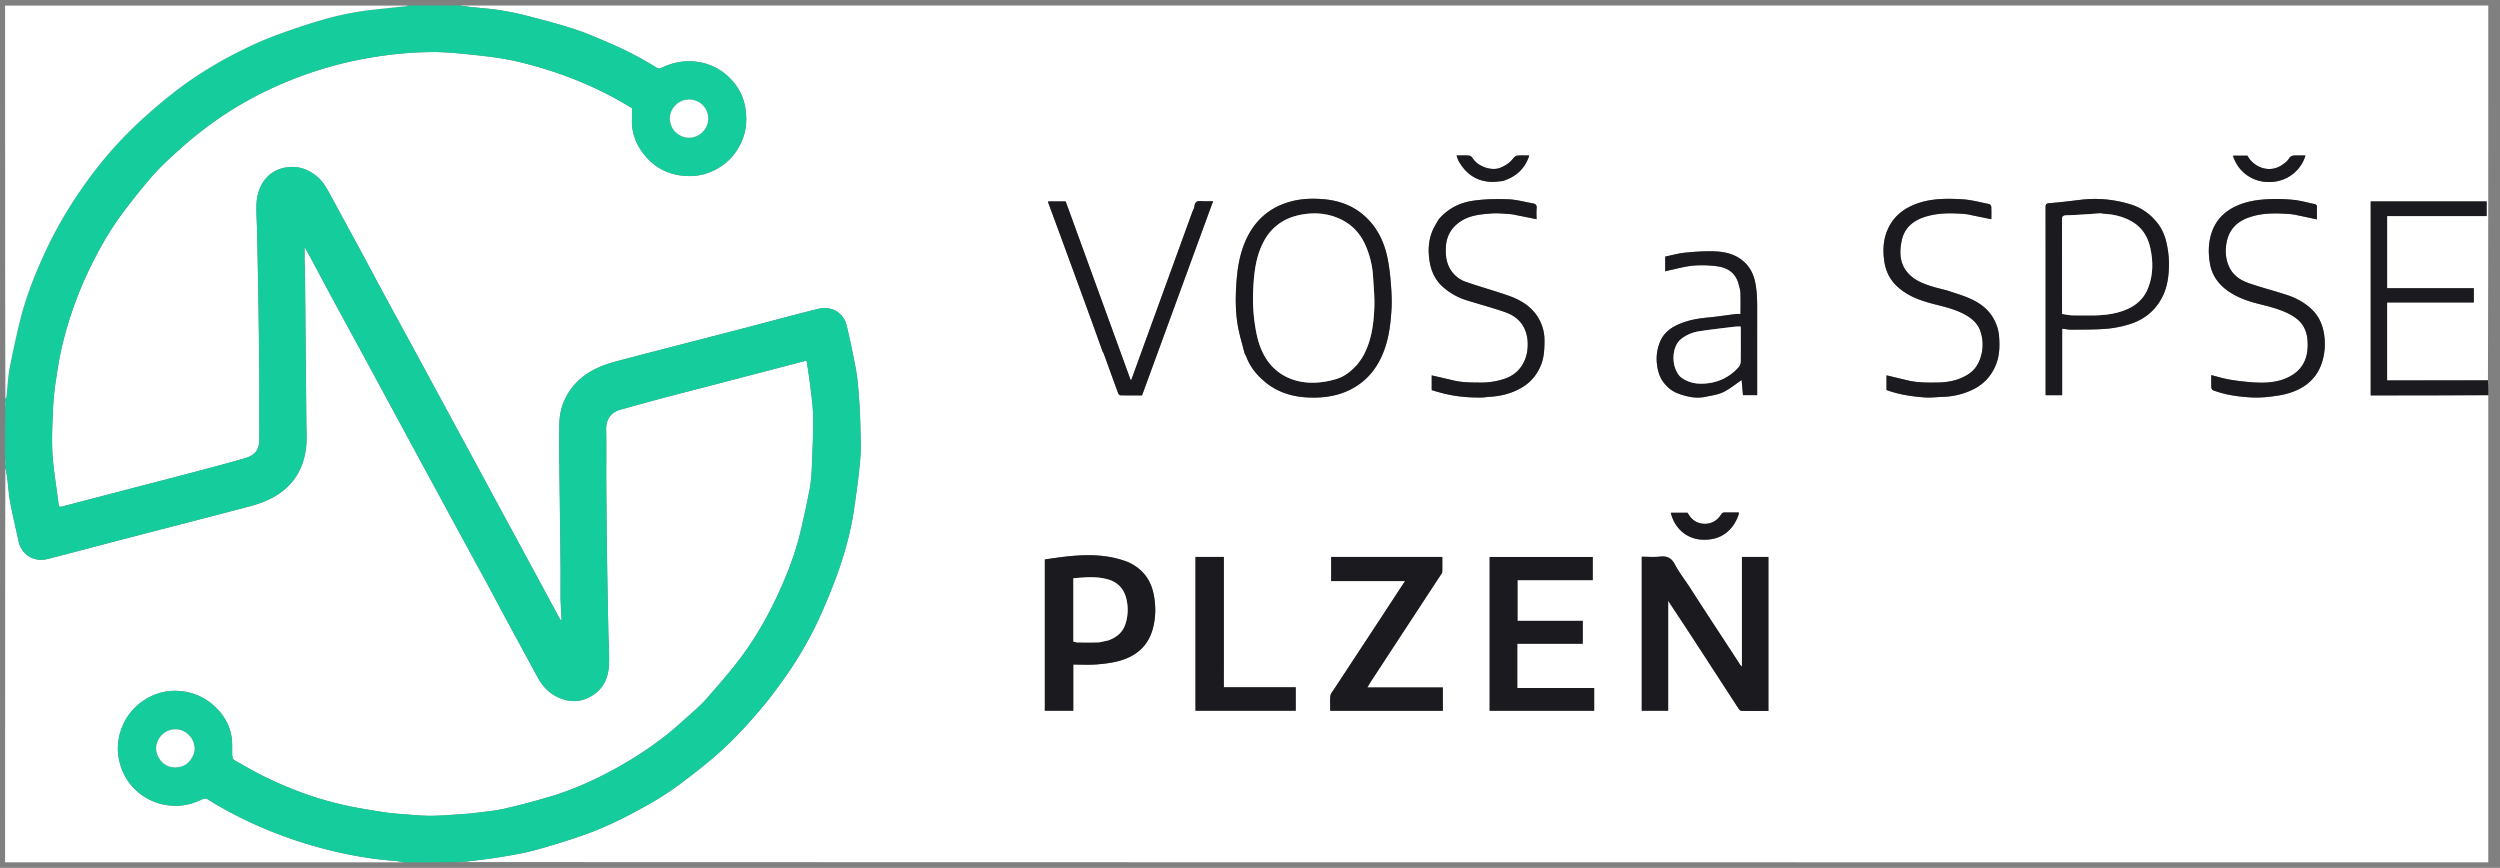 <svg width="193" height="67" viewBox="0 0 193 67" fill="none" xmlns="http://www.w3.org/2000/svg"><rect x="0" y="0" width="193" height="67" fill="#808080" stroke="none"/><g id="Group 2"><path id="Vector" d="M192.095 30.523v36.048c-52.254 0-104.509 0-156.777-.02.225-.027.466-.012.701-.04.842-.1 1.686-.194 2.522-.331.903-.149 1.812-.295 2.694-.531a56.27 56.27 0 003.646-1.123c1.335-.456 2.617-1.045 3.867-1.702 1.317-.69 2.604-1.432 3.79-2.326 1.124-.848 2.245-1.713 3.279-2.667.991-.914 1.904-1.92 2.786-2.943.747-.865 1.43-1.79 2.086-2.725a28.174 28.174 0 002.754-4.881c.393-.895.769-1.8 1.106-2.716.623-1.695 1.115-3.43 1.378-5.22.19-1.294.372-2.592.483-3.894.074-.86.029-1.73.01-2.595a40.557 40.557 0 00-.11-2.237c-.053-.694-.105-1.392-.228-2.075a71.173 71.173 0 00-.71-3.37c-.242-1.048-1.18-1.588-2.215-1.33-1.913.476-3.815.996-5.722 1.494-1.666.434-3.333.86-4.998 1.292-1.605.416-3.212.826-4.813 1.253-1.18.315-2.286.764-3.152 1.683-.84.892-1.272 1.965-1.292 3.154-.036 2.126.02 4.254.04 6.382.015 1.502.039 3.005.054 4.508.006.707 0 1.414 0 2.122.001.202-.003.404.005.606.021.504.048 1.007.075 1.565-.079-.062-.106-.073-.117-.093-.386-.713-.769-1.426-1.154-2.139l-2.53-4.677-2.53-4.677-2.545-4.7c-.823-1.52-1.644-3.04-2.469-4.557-.781-1.439-1.569-2.875-2.348-4.315-.575-1.06-1.136-2.128-1.71-3.188-.822-1.52-1.654-3.034-2.472-4.556-.276-.514-.564-1.017-1.022-1.39-.779-.637-1.652-.882-2.65-.627-1.323.338-1.96 1.57-2.004 2.747-.028.72.03 1.444.046 2.166.02.942.038 1.885.055 2.827.02 1.071.04 2.142.055 3.213.02 1.485.043 2.97.054 4.454.009 1.203.002 2.406.002 3.61 0 .663.006 1.326-.002 1.989-.01.808-.403 1.173-1.094 1.377-1.271.376-2.555.711-3.837 1.05-1.663.44-3.33.868-4.994 1.302-1.77.461-3.538.924-5.307 1.386-.15.04-.25.015-.257-.172-.007-.143-.04-.286-.057-.429-.146-1.173-.353-2.342-.419-3.52-.064-1.14-.003-2.289.045-3.432.03-.73.11-1.463.22-2.186.14-.932.289-1.867.51-2.783A29.364 29.364 0 017.07 20.43c.713-1.436 1.516-2.823 2.486-4.102.726-.957 1.468-1.905 2.263-2.804.611-.69 1.299-1.318 1.984-1.938a32.255 32.255 0 011.92-1.595A27.626 27.626 0 0121.3 6.672a30.098 30.098 0 015.466-1.855 31.856 31.856 0 014.29-.688 27.15 27.15 0 012.457-.11 20.74 20.74 0 011.934.107c.836.074 1.672.167 2.506.272 1.375.173 2.719.505 4.04.908 2.4.73 4.68 1.733 6.794 3.046 0 .295.007.576-.002.857-.037 1.145.39 2.122 1.135 2.953.843.94 1.943 1.397 3.193 1.43a4.303 4.303 0 002.39-.647c.873-.534 1.471-1.28 1.838-2.232.288-.75.322-1.513.211-2.297a4.076 4.076 0 00-1.095-2.27 4.353 4.353 0 00-2.655-1.375c-.979-.135-1.881.055-2.756.475-.086.042-.232.058-.305.012a26.137 26.137 0 00-3.507-1.85c-.947-.406-1.893-.83-2.87-1.151-1.233-.404-2.493-.73-3.75-1.055A22.025 22.025 0 0038.45.768c-.706-.108-1.42-.153-2.13-.23-.273-.03-.545-.073-.817-.11h156.592c0 9.63 0 19.26-.026 28.913-2.612.025-5.198.025-7.786.025v-6.015h6.694v-1.104h-6.692v-5.568h7.683v-1.13h-8.951v14.974h9.078zm-61.68 14.753c-.376-.564-.802-1.1-1.112-1.698-.266-.512-.608-.664-1.151-.608-.469.049-.946.01-1.409.01v11.887h2.039v-8.49c.673 1.023 1.323 2 1.964 2.984 1.161 1.782 2.315 3.568 3.477 5.35.048.073.139.166.212.167.695.013 1.39.008 2.086.008v-11.89h-2.043v8.474c-.079-.087-.118-.12-.145-.163-.224-.342-.446-.686-.67-1.03l-1.477-2.256a187.536 187.536 0 01-1.771-2.745zM117.134 51v-1.305h5.054V47.93h-5.037v-3.142h5.808v-1.79H115V54.87h8.07v-1.758h-5.936V51zm-30.043-7.61c-2.126-.82-4.278-.521-6.43-.2v11.68h2.195v-3.567c.612 0 1.207.036 1.794-.01.595-.046 1.2-.118 1.772-.278 1.282-.357 2.206-1.132 2.57-2.463.232-.848.247-1.701.091-2.568-.215-1.199-.849-2.06-1.992-2.595zm18.771 9.181c.833-1.273 1.665-2.548 2.498-3.82.941-1.438 1.884-2.873 2.824-4.31.058-.089.15-.18.155-.275.017-.39.007-.782.007-1.17h-8.581v1.86h5.703c-.867 1.325-1.722 2.633-2.58 3.94-.972 1.48-1.947 2.959-2.919 4.44-.101.155-.246.315-.264.483-.039.38-.012.765-.012 1.154h8.695v-1.799h-5.832c.103-.172.192-.321.306-.503zm-9.781-25.285c.05.095.112.185.15.285.301.813.856 1.45 1.509 1.976.92.742 2.024 1.078 3.197 1.135.993.049 1.971-.045 2.914-.426 1.233-.5 2.119-1.355 2.708-2.526.61-1.213.788-2.535.864-3.866.038-.672.002-1.353-.053-2.025a15.607 15.607 0 00-.278-2.023c-.221-1.02-.641-1.962-1.35-2.748-.954-1.056-2.184-1.577-3.573-1.69-.801-.064-1.613-.05-2.41.15-1.526.383-2.668 1.258-3.4 2.644-.68 1.285-.863 2.697-.935 4.12-.05 1.009-.025 2.023.166 3.017.125.652.323 1.29.49 1.977zm70.303-10.266a4.042 4.042 0 00-1.942-1.252 9.211 9.211 0 00-3.769-.348c-.822.096-1.643.203-2.468.266-.267.02-.287.122-.287.336.005 4.74.004 9.48.004 14.22v.266h1.276v-5.132c.258.027.491.075.723.073.886-.009 1.776.003 2.659-.064a8.638 8.638 0 001.73-.328c1.18-.341 2.083-1.058 2.639-2.168.381-.76.478-1.593.496-2.424a7.41 7.41 0 00-.163-1.582c-.134-.677-.394-1.311-.898-1.863zm-81.25 10.14c.026.047.058.092.076.142.372 1.023.74 2.048 1.117 3.07.023.063.114.145.175.146.559.011 1.118.006 1.663.006l5.483-14.992c-.306 0-.593.024-.875-.006-.33-.034-.525.045-.565.41-.018.162-.118.314-.176.472l-2.267 6.24-1.759 4.84-.665 1.83-.063.002-5.008-13.77h-1.347c0 .043-.007.074.001.097.413 1.122.83 2.242 1.24 3.364.701 1.912 1.4 3.823 2.097 5.736.288.79.568 1.583.874 2.413zm91.415 2.017c-.065.027-.13.055-.197.08-.752.283-1.538.315-2.323.268a18.242 18.242 0 01-1.901-.22c-.476-.079-.942-.227-1.419-.346 0 .323-.008.644.007.965.003.074.074.184.14.209.947.356 1.94.491 2.941.55.471.026.95-.002 1.419-.056.503-.058 1.013-.131 1.496-.278 1.241-.379 2.164-1.136 2.56-2.413a4.73 4.73 0 00.153-2.085c-.109-.773-.41-1.45-.968-1.979-.555-.525-1.231-.883-1.958-1.117-.961-.309-1.94-.564-2.894-.894-.63-.218-1.192-.584-1.494-1.217-.254-.532-.33-1.09-.255-1.693.135-1.096.713-1.788 1.735-2.156 1.047-.377 2.125-.347 3.207-.268.178.013.356.048.531.084.509.105 1.018.215 1.538.326 0-.306-.009-.618.003-.93.006-.156-.05-.226-.199-.256-.533-.106-1.059-.264-1.597-.318a12.945 12.945 0 00-1.996-.053c-.595.032-1.205.105-1.772.277-1.256.383-2.225 1.121-2.612 2.45-.222.763-.216 1.542-.072 2.311.142.757.55 1.385 1.144 1.867.767.621 1.682.945 2.627 1.182.836.21 1.672.412 2.437.829.474.26.873.593 1.099 1.1.187.418.234.858.224 1.314-.025 1.138-.508 1.973-1.604 2.467zm-65.51-12.208c-.155.289-.336.567-.46.868-.299.724-.338 1.479-.229 2.252.113.8.423 1.5 1.019 2.042a4.978 4.978 0 001.894 1.062c.964.3 1.94.564 2.895.89.706.242 1.293.676 1.581 1.4.193.485.238.989.178 1.523-.113.995-.691 1.845-1.662 2.2a5.659 5.659 0 01-2.006.33c-.69-.005-1.377-.006-2.054-.168-.557-.133-1.115-.259-1.668-.387v1.134c1.35.43 2.435.59 3.853.573.198-.003.395-.04.593-.052.931-.053 1.813-.279 2.609-.777.597-.374 1.029-.892 1.324-1.542.302-.664.327-1.354.327-2.06 0-.542-.128-1.048-.368-1.522-.516-1.014-1.42-1.564-2.445-1.922-1.086-.379-2.199-.68-3.283-1.063a2.225 2.225 0 01-1.234-1.07c-.277-.52-.314-1.083-.279-1.654.048-.767.38-1.38 1.004-1.845.76-.566 1.653-.636 2.541-.703.46-.034.928.022 1.392.05.177.01.353.052.529.086.509.1 1.018.205 1.532.309 0-.283-.022-.57.007-.852.026-.255-.101-.336-.309-.373-.633-.11-1.264-.292-1.901-.314-.898-.03-1.81-.015-2.697.114-1.037.15-1.961.611-2.683 1.471zm39.251 5.453c-.411-.11-.828-.205-1.232-.336-.551-.177-1.092-.388-1.534-.777-.875-.77-.931-1.77-.696-2.803.211-.928.881-1.473 1.754-1.756 1.032-.334 2.099-.312 3.165-.222.151.013.299.052.448.082l1.538.314c0-.314.008-.636-.007-.956-.003-.074-.08-.195-.14-.207-.708-.141-1.416-.338-2.132-.378-1.243-.069-2.492-.068-3.684.42-1.028.42-1.764 1.112-2.139 2.162-.251.7-.271 1.422-.171 2.158.099.735.387 1.378.905 1.895.802.8 1.831 1.174 2.901 1.45.902.232 1.813.43 2.62.93.474.294.846.672 1.014 1.21.153.491.207.997.116 1.511-.134.76-.446 1.402-1.136 1.82-.702.426-1.471.58-2.277.592-.781.013-1.562.02-2.329-.164l-1.635-.39v1.13c.949.355 1.931.496 2.919.573.487.038.982-.03 1.474-.044a5.677 5.677 0 002.002-.44c1.004-.41 1.705-1.113 2.085-2.133.256-.687.263-1.407.206-2.116a3.306 3.306 0 00-.429-1.36c-.399-.706-1.014-1.164-1.716-1.492-.59-.277-1.227-.453-1.89-.673zM94.48 51.496v-8.5h-2.19v11.875h7.741v-1.813H94.48v-1.562zm34.201-21.69c.271.302.612.484.991.617.654.23 1.319.354 2.007.208.458-.098.942-.158 1.355-.358.507-.246.952-.62 1.421-.938l.103 1.168h1.096c0-2.16-.003-4.3.001-6.439.002-.78-.001-1.56-.167-2.328-.155-.72-.515-1.312-1.118-1.74-.612-.434-1.33-.572-2.051-.593-.751-.023-1.509.031-2.258.107-.514.052-1.018.198-1.507.299v1.14c.091-.025.164-.05.239-.065.637-.132 1.269-.318 1.912-.376a8.491 8.491 0 011.884.053c.814.11 1.424.538 1.637 1.392.053.215.128.431.136.65.019.543.006 1.088.006 1.638-.132 0-.244-.011-.352.002-.713.088-1.424.201-2.138.267-.724.066-1.435.185-2.111.452-.697.276-1.303.682-1.605 1.411a3.42 3.42 0 00-.239 1.783c.08.629.273 1.178.758 1.65zm5.537 9.94l.026-.183c-.363 0-.721.005-1.079-.003-.139-.003-.218.033-.3.164-.284.45-.705.713-1.242.715-.627.003-1.065-.332-1.344-.855h-1.293c.288 1.216 1.216 1.966 2.263 2.065 1.618.154 2.56-.745 2.969-1.904zm43.19-27.742c-.261.008-.525-.062-.709.248-.116.195-.326.348-.521.48-.99.676-2.194.183-2.679-.716h-1.113a2.848 2.848 0 002.467 2.022c1.545.148 2.756-.782 3.127-2.034h-.572zm-61.383 1.964c1.001-.314 1.704-.936 2.032-1.964-.309 0-.604-.015-.896.007a.46.46 0 00-.297.165c-.275.368-.618.605-1.05.778-.665.265-1.68-.091-2.072-.67-.075-.11-.19-.255-.299-.267-.324-.036-.654-.013-.999-.013.05.141.084.26.134.37.044.097.105.185.162.275.556.865 1.34 1.35 2.375 1.39.288.01.577-.034.91-.071z" fill="#fff"/><path id="Vector_2" d="M31.149 66.571H.393c0-10.143 0-20.286.02-30.447.063.246.11.508.143.773.08.627.116 1.262.233 1.882.19 1.013.428 2.017.651 3.025.229 1.035 1.193 1.612 2.225 1.351 1.911-.484 3.815-.997 5.723-1.495 1.743-.454 3.488-.904 5.231-1.356 1.518-.394 3.037-.786 4.554-1.185 1.2-.316 2.32-.775 3.197-1.71.796-.85 1.163-1.875 1.273-3 .055-.565.014-1.141.009-1.713-.017-1.943-.037-3.887-.054-5.831l-.057-6.273c0-.071-.026-.143-.027-.214-.002-.412-.001-.823-.001-1.316.238.432.44.791.635 1.154.426.793.844 1.59 1.272 2.382.813 1.504 1.633 3.004 2.448 4.507.845 1.559 1.687 3.119 2.531 4.678a8843.2 8843.2 0 005.03 9.28c.777 1.431 1.559 2.86 2.334 4.292.446.823.879 1.653 1.324 2.477.792 1.464 1.592 2.924 2.381 4.39.328.607.736 1.128 1.353 1.476 1.01.57 2.013.584 2.983-.054.817-.537 1.161-1.373 1.207-2.308.04-.82-.026-1.646-.043-2.47a860.35 860.35 0 01-.055-2.8c-.02-1.116-.041-2.233-.054-3.35a989.783 989.783 0 01-.055-5.446c-.008-1.369.016-2.738-.008-4.107-.014-.809.37-1.33 1.12-1.54 1.13-.315 2.262-.63 3.396-.932 1.134-.303 2.273-.589 3.409-.885 2.503-.653 5.005-1.308 7.515-1.964.02.037.047.066.051.099.096.65.203 1.3.278 1.953.089.773.205 1.55.21 2.325.008 1.306-.05 2.613-.104 3.919-.023.55-.067 1.105-.17 1.645a72.747 72.747 0 01-.709 3.288c-.41 1.716-1.053 3.352-1.796 4.948-.789 1.693-1.724 3.306-2.846 4.797-.815 1.084-1.717 2.104-2.61 3.127-.39.446-.841.84-1.284 1.236-.657.586-1.307 1.182-2.003 1.718a29.071 29.071 0 01-4.104 2.634c-1.383.736-2.81 1.38-4.304 1.85a52.77 52.77 0 01-3.865 1.04c-.77.179-1.567.245-2.353.344-.45.056-.903.084-1.356.112-.672.043-1.344.102-2.017.103-.608.002-1.217-.057-1.824-.104-.587-.045-1.176-.078-1.757-.169-1.038-.161-2.08-.325-3.104-.553-2.101-.468-4.113-1.207-6.048-2.147-.832-.404-1.635-.872-2.44-1.33-.088-.049-.142-.219-.148-.337-.03-.493.025-.999-.06-1.481-.174-.988-.68-1.8-1.45-2.459a4.382 4.382 0 00-2.522-1.05 4.242 4.242 0 00-2.621.61c-.898.543-1.542 1.306-1.903 2.294-.297.816-.366 1.654-.164 2.504.243 1.02.766 1.874 1.595 2.516a4.439 4.439 0 002.247.903c.908.108 1.74-.074 2.537-.465.188-.093.313-.082.463.011 1.28.792 2.61 1.489 3.99 2.087a33.744 33.744 0 004.019 1.455c2.116.613 4.262 1.04 6.461 1.2.21.014.416.07.624.106z" fill="#fff"/><path id="Vector_3" d="M31.175 66.571c-.234-.036-.44-.092-.65-.107-2.199-.159-4.345-.586-6.461-1.199a33.744 33.744 0 01-4.018-1.455 31.018 31.018 0 01-3.991-2.087c-.15-.093-.275-.103-.463-.011-.796.391-1.63.573-2.537.465a4.44 4.44 0 01-2.247-.903c-.829-.642-1.352-1.496-1.595-2.516-.202-.85-.133-1.688.164-2.504.361-.988 1.005-1.751 1.902-2.295a4.241 4.241 0 012.621-.608c.942.084 1.79.42 2.523 1.049.77.66 1.276 1.47 1.45 2.459.085.482.03.988.06 1.481.006.118.06.288.147.338.806.457 1.609.925 2.441 1.33 1.934.939 3.947 1.678 6.047 2.146 1.026.228 2.066.392 3.105.553.58.09 1.17.124 1.757.17.607.046 1.216.105 1.824.103.673-.001 1.345-.06 2.017-.103.453-.028.906-.056 1.356-.112.786-.1 1.583-.165 2.352-.344a52.72 52.72 0 003.866-1.04c1.493-.47 2.921-1.114 4.304-1.85a29.08 29.08 0 004.104-2.634c.696-.536 1.346-1.132 2.003-1.718.443-.395.895-.79 1.284-1.236.893-1.023 1.795-2.043 2.61-3.127 1.122-1.49 2.057-3.104 2.846-4.797.743-1.596 1.385-3.232 1.796-4.948.261-1.09.498-2.187.709-3.288.103-.54.148-1.095.17-1.645.054-1.306.112-2.613.104-3.919-.005-.776-.121-1.552-.21-2.325-.075-.653-.182-1.303-.278-1.953-.005-.033-.032-.062-.051-.099l-7.515 1.964c-1.136.296-2.275.582-3.41.885-1.133.303-2.264.617-3.395.932-.75.21-1.134.73-1.12 1.54.024 1.369 0 2.738.008 4.107.012 1.815.033 3.63.055 5.445.013 1.118.034 2.235.054 3.352.017.933.036 1.866.055 2.8.017.823.083 1.648.043 2.469-.046.935-.39 1.771-1.207 2.308-.97.639-1.972.623-2.983.054-.617-.348-1.025-.869-1.353-1.477-.79-1.465-1.59-2.925-2.38-4.39-.446-.823-.88-1.653-1.325-2.476-.775-1.432-1.557-2.86-2.334-4.292a5613.072 5613.072 0 01-5.03-9.28c-.844-1.56-1.686-3.12-2.53-4.678-.816-1.503-1.636-3.003-2.45-4.507-.427-.792-.845-1.589-1.271-2.382-.195-.363-.397-.722-.635-1.154 0 .493-.001.904.001 1.316 0 .071.027.143.027.214l.057 6.273c.017 1.944.038 3.888.054 5.831.005.572.046 1.148-.009 1.714-.11 1.124-.477 2.149-1.273 2.998-.877.936-1.997 1.395-3.197 1.71-1.517.4-3.036.792-4.554 1.186-1.743.452-3.488.902-5.231 1.356-1.908.498-3.812 1.01-5.723 1.495-1.032.261-1.996-.316-2.225-1.351-.223-1.008-.46-2.012-.651-3.026-.117-.62-.154-1.254-.233-1.881a8.058 8.058 0 00-.142-.799c-.021-.032-.021-.056-.001-.11.007-.187-.007-.345-.02-.504 0-1.342 0-2.684.02-4.063a3.996 3.996 0 00-.02-.512c0-.024 0-.049.02-.1.044-.082.081-.137.088-.195.077-.719.103-1.447.234-2.156a72.09 72.09 0 01.76-3.497c.472-2 1.231-3.899 2.103-5.751a32.441 32.441 0 012.593-4.48 32.15 32.15 0 013.022-3.79 34.405 34.405 0 012.047-1.994 39.317 39.317 0 012.057-1.731c1.607-1.27 3.348-2.337 5.176-3.256.842-.423 1.702-.82 2.583-1.152a51.197 51.197 0 013.59-1.211 23.26 23.26 0 014.058-.84c.854-.093 1.708-.18 2.562-.273.084-.01.166-.036.249-.054h3.942c.298.036.57.079.843.109.71.077 1.425.122 2.13.23.727.112 1.453.25 2.164.434 1.257.325 2.517.65 3.75 1.055.978.32 1.923.745 2.87 1.15a26.137 26.137 0 013.507 1.851c.073.046.22.03.305-.012.875-.42 1.778-.61 2.757-.475a4.353 4.353 0 012.655 1.375c.6.64.971 1.396 1.094 2.27.11.784.078 1.547-.211 2.297-.367.952-.965 1.698-1.837 2.232-.737.45-1.544.67-2.391.647-1.25-.033-2.35-.49-3.193-1.43-.745-.831-1.172-1.808-1.135-2.953.01-.28.002-.562.002-.857-2.113-1.313-4.395-2.315-6.793-3.046-1.322-.403-2.666-.735-4.041-.908a69.508 69.508 0 00-2.506-.272c-.643-.058-1.29-.11-1.934-.107a27.15 27.15 0 00-2.458.11 31.856 31.856 0 00-4.288.688A30.1 30.1 0 0021.3 6.672a27.625 27.625 0 00-5.577 3.318 32.257 32.257 0 00-1.92 1.595c-.686.62-1.374 1.247-1.985 1.938a47.766 47.766 0 00-2.263 2.804c-.97 1.279-1.773 2.666-2.486 4.102a29.364 29.364 0 00-2.245 6.155c-.222.916-.37 1.85-.511 2.783a20.51 20.51 0 00-.22 2.186c-.048 1.143-.108 2.292-.045 3.432.066 1.178.273 2.347.419 3.52.018.143.05.285.057.429.008.187.108.211.258.172 1.768-.462 3.537-.925 5.306-1.386 1.665-.434 3.332-.861 4.995-1.302 1.281-.339 2.565-.674 3.836-1.05.691-.204 1.084-.57 1.094-1.377.009-.663.002-1.326.002-1.99 0-1.203.007-2.406-.002-3.61-.01-1.484-.033-2.968-.054-4.452-.015-1.072-.035-2.143-.055-3.214a783.69 783.69 0 00-.055-2.827c-.016-.722-.074-1.445-.046-2.166.045-1.176.68-2.41 2.005-2.747.997-.255 1.87-.01 2.65.626.457.374.745.877 1.022 1.39.817 1.523 1.65 3.037 2.471 4.557.574 1.06 1.136 2.128 1.71 3.188.78 1.44 1.567 2.876 2.348 4.315.825 1.518 1.646 3.038 2.469 4.557l2.545 4.7 2.53 4.677a5357.85 5357.85 0 012.53 4.677c.386.713.769 1.426 1.154 2.139.01.02.038.031.117.093-.027-.558-.053-1.061-.074-1.565-.009-.202-.005-.404-.005-.606 0-.708.006-1.415-.001-2.122-.015-1.503-.039-3.006-.053-4.508-.021-2.128-.077-4.256-.04-6.382.02-1.19.452-2.262 1.291-3.154.866-.92 1.973-1.368 3.152-1.683 1.602-.427 3.208-.837 4.813-1.253 1.666-.432 3.333-.858 4.998-1.292 1.907-.498 3.81-1.018 5.722-1.494 1.034-.258 1.973.282 2.216 1.33.259 1.118.504 2.24.709 3.37.123.683.175 1.381.228 2.075.057.744.095 1.491.11 2.237.02.865.064 1.736-.01 2.595-.11 1.302-.293 2.6-.483 3.893-.262 1.79-.754 3.526-1.378 5.22a48.117 48.117 0 01-1.105 2.717 28.187 28.187 0 01-2.755 4.88c-.657.936-1.34 1.861-2.085 2.726-.882 1.022-1.795 2.03-2.787 2.943-1.034.954-2.154 1.819-3.28 2.667-1.185.894-2.472 1.635-3.788 2.326-1.251.657-2.532 1.246-3.867 1.702a56.287 56.287 0 01-3.646 1.123c-.883.236-1.792.382-2.695.53-.836.138-1.68.232-2.522.332-.235.028-.476.013-.725.04-1.372.02-2.733.02-4.12.02zm20.533-57.36c.053.478.239.88.65 1.156 1.01.677 2.248-.037 2.315-1.147a1.466 1.466 0 00-1.674-1.52c-.77.096-1.305.792-1.29 1.512zm-37.122 47.55c-.59-.676-1.725-.599-2.262.183-.341.496-.371 1.054-.045 1.584.29.471.71.73 1.284.714.705-.018 1.128-.404 1.39-1.022.171-.408.024-1.122-.367-1.46z" fill="#15CC9C"/><path id="Vector_4" d="M31.509.429c-.057.018-.14.044-.223.054-.854.092-1.708.18-2.562.273a23.26 23.26 0 00-4.059.84c-1.21.357-2.408.765-3.589 1.211-.88.333-1.741.73-2.583 1.152-1.828.919-3.568 1.986-5.176 3.256a39.317 39.317 0 00-2.057 1.731 34.405 34.405 0 00-2.047 1.994 32.15 32.15 0 00-3.022 3.79 32.441 32.441 0 00-2.593 4.48c-.872 1.852-1.63 3.752-2.103 5.751a72.808 72.808 0 00-.76 3.497c-.13.709-.157 1.437-.234 2.157a.421.421 0 01-.087.176C.393 20.68.393 10.561.393.43h31.116z" fill="#fff"/><path id="Vector_5" d="M192.096 30.498c-3.021.026-6.041.026-9.078.026V15.548h8.95v1.13h-7.683v5.569h6.693v1.104h-6.694v6.015h7.786c.026.369.026.737.026 1.132z" fill="#1B1B1F"/><path id="Vector_6" d="M.393 35.51c.013.133.027.292.02.46-.02-.138-.02-.287-.02-.46z" fill="#fff"/><path id="Vector_7" d="M.393 30.934c.013.134.027.293.02.461-.02-.138-.02-.287-.02-.46z" fill="#fff"/><path id="Vector_8" d="M130.418 45.296a366.85 366.85 0 001.768 2.725l1.478 2.257c.224.343.445.687.669 1.03.028.041.067.075.146.163v-8.475h2.043v11.89c-.697 0-1.392.005-2.086-.008-.073-.001-.165-.094-.213-.168-1.161-1.781-2.316-3.567-3.477-5.348-.641-.984-1.291-1.962-1.964-2.984v8.49h-2.039V42.98c.463 0 .941.039 1.409-.01.544-.056.885.096 1.151.609.31.597.737 1.134 1.115 1.717z" fill="#1B1B1F"/><path id="Vector_9" d="M117.134 51.028v2.085h5.937v1.758H115V42.998h7.959v1.79h-5.808v3.142h5.037v1.765h-5.054v1.333z" fill="#1B1B1F"/><path id="Vector_10" d="M87.107 43.404c1.128.52 1.761 1.381 1.977 2.58.156.867.14 1.72-.091 2.568-.365 1.33-1.289 2.106-2.57 2.463-.573.16-1.177.232-1.772.278-.588.046-1.182.01-1.794.01v3.568H80.66V43.19c2.152-.322 4.305-.622 6.446.213zm-1.751 6.08c.077-.018.157-.029.23-.056.632-.237 1.103-.619 1.31-1.302a3.576 3.576 0 00.072-1.843c-.169-.752-.613-1.309-1.4-1.543-.9-.267-1.801-.168-2.705-.098v4.887c.109.024.204.062.3.063a45.29 45.29 0 001.624-.002c.174-.005.347-.067.569-.105z" fill="#1B1B1F"/><path id="Vector_11" d="M105.85 52.588a30.2 30.2 0 00-.293.486h5.831v1.799h-8.695c0-.389-.027-.775.013-1.154.017-.168.162-.328.264-.483.971-1.48 1.946-2.96 2.918-4.44.858-1.307 1.713-2.615 2.581-3.94h-5.704v-1.859h8.581c0 .387.01.78-.007 1.17-.004.093-.096.185-.154.274l-2.824 4.31-2.511 3.837z" fill="#1B1B1F"/><path id="Vector_12" d="M96.08 27.264c-.167-.666-.365-1.303-.49-1.955-.19-.994-.216-2.008-.165-3.016.071-1.424.255-2.835.934-4.12.733-1.386 1.874-2.262 3.4-2.645.797-.2 1.609-.214 2.41-.15 1.39.114 2.62.634 3.574 1.69.709.786 1.128 1.729 1.35 2.748.144.664.222 1.345.277 2.023.055.672.092 1.353.053 2.025-.076 1.331-.254 2.653-.864 3.866-.588 1.17-1.475 2.026-2.708 2.526-.943.381-1.92.475-2.914.426-1.172-.057-2.276-.393-3.197-1.134-.653-.526-1.207-1.164-1.51-1.977-.037-.1-.099-.19-.15-.307zm8.738.832c.137-.198.29-.387.407-.596.651-1.174.823-2.469.873-3.776.03-.797-.054-1.6-.1-2.398a7.026 7.026 0 00-.494-2.18c-.376-.958-.991-1.712-1.919-2.177-.995-.5-2.046-.596-3.138-.394-1.327.246-2.318.955-2.928 2.15-.59 1.155-.715 2.427-.773 3.699a13.744 13.744 0 00.216 3.114c.138.755.361 1.486.777 2.137a3.877 3.877 0 001.8 1.525c.732.306 1.5.389 2.278.322.466-.04.935-.14 1.383-.276.643-.197 1.144-.628 1.618-1.15z" fill="#1B1B1F"/><path id="Vector_13" d="M166.398 17.035c.49.537.75 1.171.884 1.848a7.41 7.41 0 01.163 1.582c-.018.832-.115 1.664-.496 2.424-.556 1.11-1.459 1.827-2.639 2.168a8.638 8.638 0 01-1.73.328c-.883.067-1.773.055-2.659.064-.232.002-.465-.046-.723-.073v5.132h-1.276v-.266c0-4.74.001-9.48-.004-14.22 0-.214.02-.315.287-.336.825-.063 1.646-.17 2.468-.266a9.21 9.21 0 013.769.348 4.066 4.066 0 011.956 1.267zm-4.068-.54c-.062-.01-.125-.029-.187-.025-.869.053-1.736.133-2.606.151-.344.007-.353.148-.352.412.008 2.287.005 4.573.005 6.86v.342c.289.04.563.111.836.11 1.142-.009 2.288.084 3.417-.21 1.088-.282 1.968-.83 2.389-1.9.398-1.011.403-2.07.16-3.133-.197-.865-.65-1.557-1.415-2-.673-.39-1.421-.566-2.247-.608z" fill="#1B1B1F"/><path id="Vector_14" d="M85.123 27.14c-.294-.811-.574-1.604-.861-2.394a3000.38 3000.38 0 00-2.097-5.736c-.412-1.122-.828-2.242-1.24-3.364-.01-.024-.001-.054-.001-.098h1.346l5.008 13.77h.063l.665-1.83 1.759-4.842 2.267-6.239c.058-.158.158-.31.176-.472.04-.365.235-.444.565-.41.282.03.569.006.876.006l-5.483 14.992c-.546 0-1.105.005-1.664-.006-.061-.001-.152-.083-.175-.147-.377-1.021-.745-2.046-1.117-3.07-.018-.049-.05-.094-.087-.16z" fill="#1B1B1F"/><path id="Vector_15" d="M176.566 29.162c1.079-.48 1.562-1.315 1.587-2.453.01-.456-.037-.896-.224-1.315-.226-.506-.625-.84-1.099-1.1-.765-.416-1.601-.618-2.437-.828-.945-.237-1.86-.56-2.627-1.182-.594-.482-1.002-1.11-1.143-1.866-.145-.77-.151-1.549.071-2.311.387-1.33 1.356-2.068 2.612-2.45.567-.173 1.177-.246 1.772-.278a12.945 12.945 0 011.996.053c.538.054 1.064.212 1.597.318.149.03.205.1.199.256-.012.312-.003.624-.003.93-.52-.11-1.029-.221-1.538-.326a4.14 4.14 0 00-.531-.084c-1.082-.079-2.16-.108-3.207.268-1.022.368-1.6 1.06-1.735 2.156-.075.602.001 1.161.255 1.693.302.633.864 1 1.494 1.217.954.33 1.933.585 2.894.894.727.234 1.403.591 1.958 1.117.558.53.859 1.206.968 1.98a4.73 4.73 0 01-.153 2.084c-.396 1.277-1.319 2.034-2.56 2.413-.483.147-.993.22-1.496.278a8.241 8.241 0 01-1.419.055c-1.001-.058-1.994-.193-2.941-.549-.066-.025-.137-.135-.14-.209-.015-.32-.007-.642-.007-.965.477.12.943.267 1.419.346a18.27 18.27 0 001.901.22c.785.047 1.571.015 2.323-.268a2.21 2.21 0 00.214-.094z" fill="#1B1B1F"/><path id="Vector_16" d="M111.054 16.954c.708-.846 1.632-1.306 2.668-1.457.887-.13 1.8-.144 2.698-.114.636.022 1.267.204 1.9.314.208.037.335.118.309.373-.029.282-.007.569-.007.852-.514-.104-1.023-.208-1.532-.309-.175-.035-.352-.076-.529-.087-.464-.027-.931-.083-1.392-.049-.887.067-1.781.137-2.541.703-.624.465-.956 1.078-1.003 1.845-.036.57.001 1.135.279 1.654a2.22 2.22 0 001.233 1.07c1.084.383 2.197.684 3.283 1.064 1.026.357 1.93.907 2.445 1.921.241.474.368.98.368 1.521 0 .707-.025 1.397-.326 2.06-.296.65-.727 1.17-1.325 1.543-.795.498-1.677.724-2.609.777-.198.011-.395.05-.593.052-1.418.018-2.502-.143-3.852-.573V28.98c.552.128 1.111.254 1.668.387.676.162 1.363.163 2.053.168a5.668 5.668 0 002.007-.33c.97-.355 1.548-1.205 1.661-2.2.061-.534.015-1.038-.178-1.523-.288-.724-.875-1.158-1.581-1.4-.955-.326-1.931-.59-2.895-.89a4.978 4.978 0 01-1.894-1.062c-.595-.542-.906-1.242-1.018-2.042-.109-.773-.071-1.528.228-2.252.125-.301.305-.58.475-.881z" fill="#1B1B1F"/><path id="Vector_17" d="M150.314 22.421c.639.22 1.277.396 1.867.673.701.328 1.317.786 1.715 1.493.242.429.392.888.43 1.359.057.71.05 1.429-.206 2.116-.38 1.02-1.081 1.722-2.086 2.133a5.677 5.677 0 01-2.002.44c-.491.014-.987.082-1.474.044-.988-.077-1.97-.218-2.919-.572v-1.132l1.636.391c.767.183 1.548.177 2.328.164.806-.013 1.575-.166 2.278-.592.689-.418 1.002-1.06 1.136-1.82a3.17 3.17 0 00-.117-1.511c-.168-.538-.539-.916-1.013-1.21-.808-.5-1.719-.698-2.62-.93-1.07-.276-2.1-.65-2.901-1.45-.519-.517-.806-1.16-.906-1.895-.099-.736-.079-1.458.171-2.158.376-1.05 1.112-1.743 2.139-2.162 1.193-.488 2.441-.489 3.684-.42.716.04 1.424.237 2.132.378.061.012.137.133.14.207.016.32.007.642.007.956l-1.538-.314c-.149-.03-.297-.069-.448-.082-1.066-.09-2.133-.112-3.164.222-.874.283-1.543.828-1.755 1.756-.235 1.033-.179 2.032.697 2.803.442.389.983.6 1.533.777.405.13.821.225 1.256.336z" fill="#1B1B1F"/><path id="Vector_18" d="M94.48 51.524v1.534h5.551v1.813h-7.74V42.996h2.19v8.528z" fill="#1B1B1F"/><path id="Vector_19" d="M128.667 29.793c-.471-.46-.664-1.008-.743-1.637a3.41 3.41 0 01.238-1.783c.303-.729.908-1.135 1.606-1.411.675-.267 1.386-.386 2.11-.452.715-.066 1.425-.179 2.138-.267.108-.013.22-.002.352-.002 0-.55.013-1.095-.006-1.639-.008-.218-.082-.434-.136-.649-.212-.854-.823-1.282-1.637-1.392a8.49 8.49 0 00-1.884-.053c-.643.058-1.275.244-1.911.376-.075.015-.149.04-.24.065v-1.14c.489-.1.994-.247 1.507-.3.75-.075 1.507-.129 2.259-.106.72.021 1.438.16 2.05.593.603.428.963 1.02 1.118 1.74.166.768.169 1.547.167 2.328-.004 2.14-.001 4.28-.001 6.44h-1.096l-.103-1.169c-.468.317-.913.692-1.421.938-.412.2-.897.26-1.355.358-.688.146-1.352.022-2.007-.208-.379-.133-.72-.315-1.005-.63zm1.062-.702c.602.484 1.286.584 2.039.504a3.682 3.682 0 002.445-1.251.683.683 0 00.166-.402c.015-.863.008-1.725.006-2.587 0-.059-.013-.117-.018-.154-.2.011-.38.012-.558.034-.863.106-1.728.204-2.588.333-.55.082-1.058.283-1.492.653-.675.578-.743 2.09 0 2.87z" fill="#1B1B1F"/><path id="Vector_20" d="M134.207 39.764c-.398 1.14-1.34 2.038-2.958 1.886-1.046-.1-1.975-.85-2.263-2.066h1.293c.28.523.717.858 1.344.855.537-.002.958-.264 1.242-.715.082-.131.161-.166.301-.163.358.007.716.002 1.079.002-.01.065-.018.124-.038.201z" fill="#1B1B1F"/><path id="Vector_21" d="M177.435 12.004h.546c-.372 1.252-1.583 2.183-3.128 2.034a2.847 2.847 0 01-2.466-2.022h1.113c.485.9 1.688 1.392 2.679.717.194-.133.405-.286.52-.481.184-.31.449-.24.736-.248z" fill="#1B1B1F"/><path id="Vector_22" d="M116.003 13.977c-.31.028-.6.072-.888.062-1.035-.04-1.818-.525-2.374-1.39-.058-.09-.118-.178-.162-.274-.051-.111-.084-.23-.135-.371.346 0 .676-.023.999.013.11.012.225.157.3.268.392.578 1.407.934 2.071.67.432-.174.776-.411 1.05-.779a.46.46 0 01.298-.165c.292-.022.586-.007.895-.007-.328 1.029-1.03 1.65-2.054 1.973z" fill="#1B1B1F"/><path id="Vector_23" d="M51.708 9.187C51.694 8.492 52.23 7.796 53 7.7a1.466 1.466 0 011.674 1.52c-.067 1.11-1.306 1.824-2.314 1.147-.412-.277-.598-.678-.65-1.18z" fill="#fff"/><path id="Vector_24" d="M14.6 56.775c.377.323.524 1.037.352 1.445-.26.618-.684 1.004-1.39 1.022-.573.015-.994-.243-1.283-.714-.326-.53-.296-1.088.045-1.584.537-.782 1.672-.859 2.276-.17z" fill="#fff"/><path id="Vector_25" d="M85.332 49.486c-.198.038-.371.1-.546.104-.54.013-1.082.008-1.623.002-.096-.001-.192-.04-.3-.063v-4.887c.903-.07 1.805-.17 2.704.098.788.234 1.232.791 1.4 1.543a3.576 3.576 0 01-.07 1.843c-.209.683-.68 1.065-1.31 1.302-.074.027-.154.038-.255.058z" fill="#fff"/><path id="Vector_26" d="M104.804 28.11c-.46.508-.961.939-1.605 1.136a6.733 6.733 0 01-1.383.276c-.777.067-1.546-.015-2.278-.322a3.877 3.877 0 01-1.8-1.526c-.415-.65-.638-1.38-.777-2.136a13.749 13.749 0 01-.215-3.114c.058-1.272.182-2.543.773-3.7.61-1.194 1.6-1.903 2.928-2.149 1.092-.202 2.142-.105 3.138.394.927.465 1.543 1.22 1.919 2.177.276.702.451 1.427.494 2.18.046.799.13 1.6.1 2.398-.05 1.307-.222 2.602-.874 3.776-.116.21-.269.398-.42.61z" fill="#fff"/><path id="Vector_27" d="M162.353 16.508c.803.028 1.552.205 2.225.594.765.443 1.217 1.135 1.415 2 .242 1.063.237 2.122-.16 3.133-.421 1.07-1.302 1.618-2.39 1.9-1.129.294-2.275.201-3.416.21-.274.001-.547-.07-.837-.11v-.342c0-2.287.003-4.573-.004-6.86-.001-.264.007-.405.352-.412.869-.018 1.737-.098 2.605-.15.062-.005.125.015.21.037z" fill="#fff"/><path id="Vector_28" d="M129.715 29.077c-.729-.765-.661-2.278.014-2.856.434-.37.942-.57 1.492-.653.86-.129 1.725-.227 2.588-.334.178-.021.358-.022.558-.033.005.037.018.095.018.154.002.862.009 1.724-.006 2.587a.683.683 0 01-.166.402 3.68 3.68 0 01-2.445 1.25c-.752.08-1.437-.02-2.053-.517z" fill="#fff"/></g></svg>